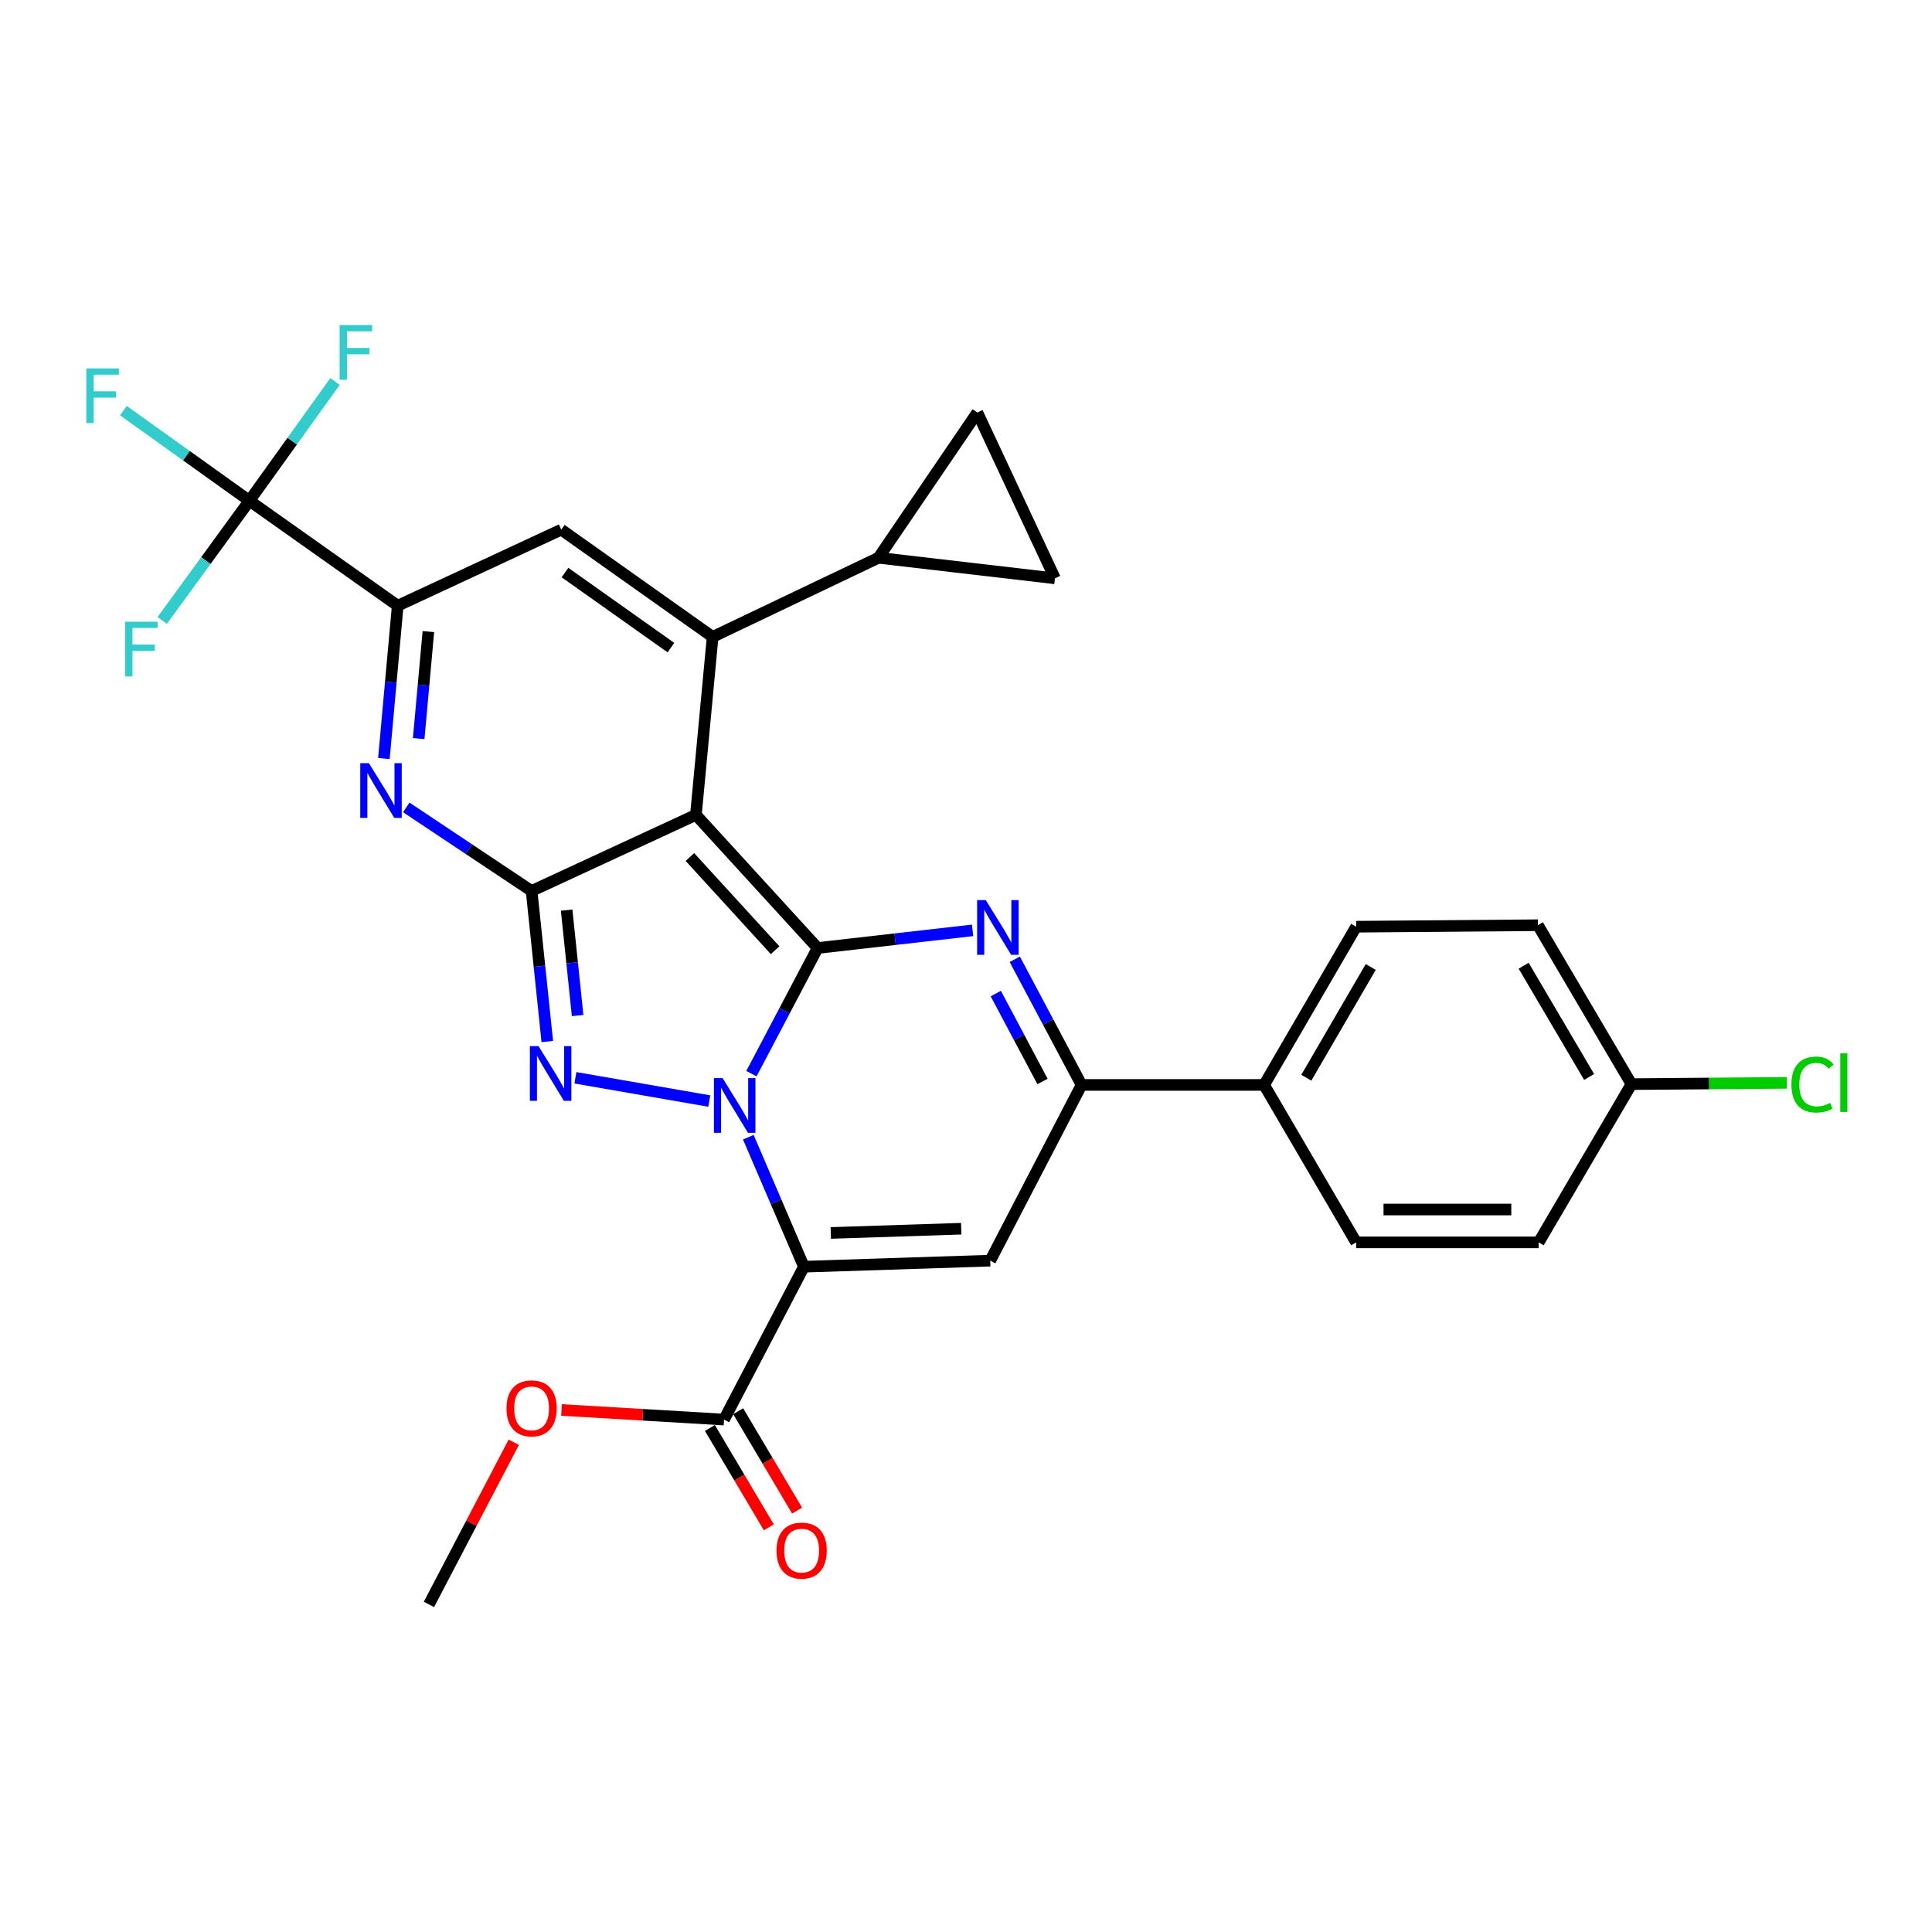 <?xml version='1.0' encoding='iso-8859-1'?>
<svg version='1.1' baseProfile='full'
              xmlns='http://www.w3.org/2000/svg'
                      xmlns:rdkit='http://www.rdkit.org/xml'
                      xmlns:xlink='http://www.w3.org/1999/xlink'
                  xml:space='preserve'
width='1000px' height='1000px' viewBox='0 0 1000 1000'>
<!-- END OF HEADER -->
<rect style='opacity:1.0;fill:#FFFFFF;stroke:none' width='1000' height='1000' x='0' y='0'> </rect>
<path class='bond-0' d='M 423.197,490.691 L 406.07,523.206' style='fill:none;fill-rule:evenodd;stroke:#000000;stroke-width:6px;stroke-linecap:butt;stroke-linejoin:miter;stroke-opacity:1' />
<path class='bond-0' d='M 406.07,523.206 L 388.943,555.722' style='fill:none;fill-rule:evenodd;stroke:#0000FF;stroke-width:6px;stroke-linecap:butt;stroke-linejoin:miter;stroke-opacity:1' />
<path class='bond-1' d='M 423.197,490.691 L 360.203,421.782' style='fill:none;fill-rule:evenodd;stroke:#000000;stroke-width:6px;stroke-linecap:butt;stroke-linejoin:miter;stroke-opacity:1' />
<path class='bond-1' d='M 401.195,491.83 L 357.099,443.593' style='fill:none;fill-rule:evenodd;stroke:#000000;stroke-width:6px;stroke-linecap:butt;stroke-linejoin:miter;stroke-opacity:1' />
<path class='bond-6' d='M 423.197,490.691 L 463.306,486.121' style='fill:none;fill-rule:evenodd;stroke:#000000;stroke-width:6px;stroke-linecap:butt;stroke-linejoin:miter;stroke-opacity:1' />
<path class='bond-6' d='M 463.306,486.121 L 503.415,481.552' style='fill:none;fill-rule:evenodd;stroke:#0000FF;stroke-width:6px;stroke-linecap:butt;stroke-linejoin:miter;stroke-opacity:1' />
<path class='bond-2' d='M 387.328,588.616 L 401.719,622.13' style='fill:none;fill-rule:evenodd;stroke:#0000FF;stroke-width:6px;stroke-linecap:butt;stroke-linejoin:miter;stroke-opacity:1' />
<path class='bond-2' d='M 401.719,622.13 L 416.111,655.645' style='fill:none;fill-rule:evenodd;stroke:#000000;stroke-width:6px;stroke-linecap:butt;stroke-linejoin:miter;stroke-opacity:1' />
<path class='bond-4' d='M 367.115,569.899 L 297.825,557.859' style='fill:none;fill-rule:evenodd;stroke:#0000FF;stroke-width:6px;stroke-linecap:butt;stroke-linejoin:miter;stroke-opacity:1' />
<path class='bond-3' d='M 360.203,421.782 L 275.156,461.154' style='fill:none;fill-rule:evenodd;stroke:#000000;stroke-width:6px;stroke-linecap:butt;stroke-linejoin:miter;stroke-opacity:1' />
<path class='bond-5' d='M 360.203,421.782 L 368.858,329.658' style='fill:none;fill-rule:evenodd;stroke:#000000;stroke-width:6px;stroke-linecap:butt;stroke-linejoin:miter;stroke-opacity:1' />
<path class='bond-14' d='M 416.111,655.645 L 374.763,734.777' style='fill:none;fill-rule:evenodd;stroke:#000000;stroke-width:6px;stroke-linecap:butt;stroke-linejoin:miter;stroke-opacity:1' />
<path class='bond-31' d='M 416.111,655.645 L 512.553,652.508' style='fill:none;fill-rule:evenodd;stroke:#000000;stroke-width:6px;stroke-linecap:butt;stroke-linejoin:miter;stroke-opacity:1' />
<path class='bond-31' d='M 430.024,638.176 L 497.534,635.98' style='fill:none;fill-rule:evenodd;stroke:#000000;stroke-width:6px;stroke-linecap:butt;stroke-linejoin:miter;stroke-opacity:1' />
<path class='bond-7' d='M 275.156,461.154 L 242.722,439.531' style='fill:none;fill-rule:evenodd;stroke:#000000;stroke-width:6px;stroke-linecap:butt;stroke-linejoin:miter;stroke-opacity:1' />
<path class='bond-7' d='M 242.722,439.531 L 210.287,417.908' style='fill:none;fill-rule:evenodd;stroke:#0000FF;stroke-width:6px;stroke-linecap:butt;stroke-linejoin:miter;stroke-opacity:1' />
<path class='bond-30' d='M 275.156,461.154 L 279.217,500.125' style='fill:none;fill-rule:evenodd;stroke:#000000;stroke-width:6px;stroke-linecap:butt;stroke-linejoin:miter;stroke-opacity:1' />
<path class='bond-30' d='M 279.217,500.125 L 283.278,539.096' style='fill:none;fill-rule:evenodd;stroke:#0000FF;stroke-width:6px;stroke-linecap:butt;stroke-linejoin:miter;stroke-opacity:1' />
<path class='bond-30' d='M 293.29,471.083 L 296.133,498.362' style='fill:none;fill-rule:evenodd;stroke:#000000;stroke-width:6px;stroke-linecap:butt;stroke-linejoin:miter;stroke-opacity:1' />
<path class='bond-30' d='M 296.133,498.362 L 298.976,525.642' style='fill:none;fill-rule:evenodd;stroke:#0000FF;stroke-width:6px;stroke-linecap:butt;stroke-linejoin:miter;stroke-opacity:1' />
<path class='bond-10' d='M 368.858,329.658 L 290.51,274.147' style='fill:none;fill-rule:evenodd;stroke:#000000;stroke-width:6px;stroke-linecap:butt;stroke-linejoin:miter;stroke-opacity:1' />
<path class='bond-10' d='M 347.274,335.208 L 292.43,296.351' style='fill:none;fill-rule:evenodd;stroke:#000000;stroke-width:6px;stroke-linecap:butt;stroke-linejoin:miter;stroke-opacity:1' />
<path class='bond-13' d='M 368.858,329.658 L 454.68,288.707' style='fill:none;fill-rule:evenodd;stroke:#000000;stroke-width:6px;stroke-linecap:butt;stroke-linejoin:miter;stroke-opacity:1' />
<path class='bond-11' d='M 525.252,496.528 L 542.529,529.042' style='fill:none;fill-rule:evenodd;stroke:#0000FF;stroke-width:6px;stroke-linecap:butt;stroke-linejoin:miter;stroke-opacity:1' />
<path class='bond-11' d='M 542.529,529.042 L 559.805,561.555' style='fill:none;fill-rule:evenodd;stroke:#000000;stroke-width:6px;stroke-linecap:butt;stroke-linejoin:miter;stroke-opacity:1' />
<path class='bond-11' d='M 515.416,514.263 L 527.51,537.022' style='fill:none;fill-rule:evenodd;stroke:#0000FF;stroke-width:6px;stroke-linecap:butt;stroke-linejoin:miter;stroke-opacity:1' />
<path class='bond-11' d='M 527.51,537.022 L 539.603,559.782' style='fill:none;fill-rule:evenodd;stroke:#000000;stroke-width:6px;stroke-linecap:butt;stroke-linejoin:miter;stroke-opacity:1' />
<path class='bond-33' d='M 198.703,392.625 L 202.281,353.072' style='fill:none;fill-rule:evenodd;stroke:#0000FF;stroke-width:6px;stroke-linecap:butt;stroke-linejoin:miter;stroke-opacity:1' />
<path class='bond-33' d='M 202.281,353.072 L 205.86,313.519' style='fill:none;fill-rule:evenodd;stroke:#000000;stroke-width:6px;stroke-linecap:butt;stroke-linejoin:miter;stroke-opacity:1' />
<path class='bond-33' d='M 216.715,382.292 L 219.22,354.605' style='fill:none;fill-rule:evenodd;stroke:#0000FF;stroke-width:6px;stroke-linecap:butt;stroke-linejoin:miter;stroke-opacity:1' />
<path class='bond-33' d='M 219.22,354.605 L 221.725,326.918' style='fill:none;fill-rule:evenodd;stroke:#000000;stroke-width:6px;stroke-linecap:butt;stroke-linejoin:miter;stroke-opacity:1' />
<path class='bond-8' d='M 512.553,652.508 L 559.805,561.555' style='fill:none;fill-rule:evenodd;stroke:#000000;stroke-width:6px;stroke-linecap:butt;stroke-linejoin:miter;stroke-opacity:1' />
<path class='bond-9' d='M 205.86,313.519 L 290.51,274.147' style='fill:none;fill-rule:evenodd;stroke:#000000;stroke-width:6px;stroke-linecap:butt;stroke-linejoin:miter;stroke-opacity:1' />
<path class='bond-12' d='M 205.86,313.519 L 129.099,259.199' style='fill:none;fill-rule:evenodd;stroke:#000000;stroke-width:6px;stroke-linecap:butt;stroke-linejoin:miter;stroke-opacity:1' />
<path class='bond-17' d='M 559.805,561.555 L 654.301,561.555' style='fill:none;fill-rule:evenodd;stroke:#000000;stroke-width:6px;stroke-linecap:butt;stroke-linejoin:miter;stroke-opacity:1' />
<path class='bond-19' d='M 129.099,259.199 L 106.538,290.171' style='fill:none;fill-rule:evenodd;stroke:#000000;stroke-width:6px;stroke-linecap:butt;stroke-linejoin:miter;stroke-opacity:1' />
<path class='bond-19' d='M 106.538,290.171 L 83.976,321.142' style='fill:none;fill-rule:evenodd;stroke:#33CCCC;stroke-width:6px;stroke-linecap:butt;stroke-linejoin:miter;stroke-opacity:1' />
<path class='bond-20' d='M 129.099,259.199 L 151.26,228.321' style='fill:none;fill-rule:evenodd;stroke:#000000;stroke-width:6px;stroke-linecap:butt;stroke-linejoin:miter;stroke-opacity:1' />
<path class='bond-20' d='M 151.26,228.321 L 173.421,197.444' style='fill:none;fill-rule:evenodd;stroke:#33CCCC;stroke-width:6px;stroke-linecap:butt;stroke-linejoin:miter;stroke-opacity:1' />
<path class='bond-21' d='M 129.099,259.199 L 96.479,235.871' style='fill:none;fill-rule:evenodd;stroke:#000000;stroke-width:6px;stroke-linecap:butt;stroke-linejoin:miter;stroke-opacity:1' />
<path class='bond-21' d='M 96.479,235.871 L 63.86,212.543' style='fill:none;fill-rule:evenodd;stroke:#33CCCC;stroke-width:6px;stroke-linecap:butt;stroke-linejoin:miter;stroke-opacity:1' />
<path class='bond-15' d='M 454.68,288.707 L 546.039,299.346' style='fill:none;fill-rule:evenodd;stroke:#000000;stroke-width:6px;stroke-linecap:butt;stroke-linejoin:miter;stroke-opacity:1' />
<path class='bond-16' d='M 454.68,288.707 L 505.863,213.506' style='fill:none;fill-rule:evenodd;stroke:#000000;stroke-width:6px;stroke-linecap:butt;stroke-linejoin:miter;stroke-opacity:1' />
<path class='bond-18' d='M 367.449,739.115 L 382.702,764.834' style='fill:none;fill-rule:evenodd;stroke:#000000;stroke-width:6px;stroke-linecap:butt;stroke-linejoin:miter;stroke-opacity:1' />
<path class='bond-18' d='M 382.702,764.834 L 397.955,790.554' style='fill:none;fill-rule:evenodd;stroke:#FF0000;stroke-width:6px;stroke-linecap:butt;stroke-linejoin:miter;stroke-opacity:1' />
<path class='bond-18' d='M 382.078,730.439 L 397.331,756.159' style='fill:none;fill-rule:evenodd;stroke:#000000;stroke-width:6px;stroke-linecap:butt;stroke-linejoin:miter;stroke-opacity:1' />
<path class='bond-18' d='M 397.331,756.159 L 412.584,781.878' style='fill:none;fill-rule:evenodd;stroke:#FF0000;stroke-width:6px;stroke-linecap:butt;stroke-linejoin:miter;stroke-opacity:1' />
<path class='bond-24' d='M 374.763,734.777 L 332.707,732.288' style='fill:none;fill-rule:evenodd;stroke:#000000;stroke-width:6px;stroke-linecap:butt;stroke-linejoin:miter;stroke-opacity:1' />
<path class='bond-24' d='M 332.707,732.288 L 290.651,729.798' style='fill:none;fill-rule:evenodd;stroke:#FF0000;stroke-width:6px;stroke-linecap:butt;stroke-linejoin:miter;stroke-opacity:1' />
<path class='bond-32' d='M 546.039,299.346 L 505.863,213.506' style='fill:none;fill-rule:evenodd;stroke:#000000;stroke-width:6px;stroke-linecap:butt;stroke-linejoin:miter;stroke-opacity:1' />
<path class='bond-22' d='M 654.301,561.555 L 701.941,479.664' style='fill:none;fill-rule:evenodd;stroke:#000000;stroke-width:6px;stroke-linecap:butt;stroke-linejoin:miter;stroke-opacity:1' />
<path class='bond-22' d='M 676.148,557.824 L 709.496,500.5' style='fill:none;fill-rule:evenodd;stroke:#000000;stroke-width:6px;stroke-linecap:butt;stroke-linejoin:miter;stroke-opacity:1' />
<path class='bond-23' d='M 654.301,561.555 L 701.941,643.05' style='fill:none;fill-rule:evenodd;stroke:#000000;stroke-width:6px;stroke-linecap:butt;stroke-linejoin:miter;stroke-opacity:1' />
<path class='bond-27' d='M 701.941,479.664 L 796.03,478.889' style='fill:none;fill-rule:evenodd;stroke:#000000;stroke-width:6px;stroke-linecap:butt;stroke-linejoin:miter;stroke-opacity:1' />
<path class='bond-26' d='M 701.941,643.05 L 796.418,643.05' style='fill:none;fill-rule:evenodd;stroke:#000000;stroke-width:6px;stroke-linecap:butt;stroke-linejoin:miter;stroke-opacity:1' />
<path class='bond-26' d='M 716.113,626.042 L 782.246,626.042' style='fill:none;fill-rule:evenodd;stroke:#000000;stroke-width:6px;stroke-linecap:butt;stroke-linejoin:miter;stroke-opacity:1' />
<path class='bond-29' d='M 265.934,746.507 L 243.976,788.475' style='fill:none;fill-rule:evenodd;stroke:#FF0000;stroke-width:6px;stroke-linecap:butt;stroke-linejoin:miter;stroke-opacity:1' />
<path class='bond-29' d='M 243.976,788.475 L 222.017,830.444' style='fill:none;fill-rule:evenodd;stroke:#000000;stroke-width:6px;stroke-linecap:butt;stroke-linejoin:miter;stroke-opacity:1' />
<path class='bond-25' d='M 844.445,561.149 L 796.418,643.05' style='fill:none;fill-rule:evenodd;stroke:#000000;stroke-width:6px;stroke-linecap:butt;stroke-linejoin:miter;stroke-opacity:1' />
<path class='bond-28' d='M 844.445,561.149 L 884.669,560.816' style='fill:none;fill-rule:evenodd;stroke:#000000;stroke-width:6px;stroke-linecap:butt;stroke-linejoin:miter;stroke-opacity:1' />
<path class='bond-28' d='M 884.669,560.816 L 924.894,560.484' style='fill:none;fill-rule:evenodd;stroke:#00CC00;stroke-width:6px;stroke-linecap:butt;stroke-linejoin:miter;stroke-opacity:1' />
<path class='bond-34' d='M 844.445,561.149 L 796.03,478.889' style='fill:none;fill-rule:evenodd;stroke:#000000;stroke-width:6px;stroke-linecap:butt;stroke-linejoin:miter;stroke-opacity:1' />
<path class='bond-34' d='M 822.526,557.437 L 788.635,499.855' style='fill:none;fill-rule:evenodd;stroke:#000000;stroke-width:6px;stroke-linecap:butt;stroke-linejoin:miter;stroke-opacity:1' />
<path  class='atom-1' d='M 374.012 558.025
L 383.292 573.025
Q 384.212 574.505, 385.692 577.185
Q 387.172 579.865, 387.252 580.025
L 387.252 558.025
L 391.012 558.025
L 391.012 586.345
L 387.132 586.345
L 377.172 569.945
Q 376.012 568.025, 374.772 565.825
Q 373.572 563.625, 373.212 562.945
L 373.212 586.345
L 369.532 586.345
L 369.532 558.025
L 374.012 558.025
' fill='#0000FF'/>
<path  class='atom-5' d='M 278.741 541.471
L 288.021 556.471
Q 288.941 557.951, 290.421 560.631
Q 291.901 563.311, 291.981 563.471
L 291.981 541.471
L 295.741 541.471
L 295.741 569.791
L 291.861 569.791
L 281.901 553.391
Q 280.741 551.471, 279.501 549.271
Q 278.301 547.071, 277.941 546.391
L 277.941 569.791
L 274.261 569.791
L 274.261 541.471
L 278.741 541.471
' fill='#0000FF'/>
<path  class='atom-7' d='M 510.242 465.901
L 519.522 480.901
Q 520.442 482.381, 521.922 485.061
Q 523.402 487.741, 523.482 487.901
L 523.482 465.901
L 527.242 465.901
L 527.242 494.221
L 523.362 494.221
L 513.402 477.821
Q 512.242 475.901, 511.002 473.701
Q 509.802 471.501, 509.442 470.821
L 509.442 494.221
L 505.762 494.221
L 505.762 465.901
L 510.242 465.901
' fill='#0000FF'/>
<path  class='atom-8' d='M 190.945 395.027
L 200.225 410.027
Q 201.145 411.507, 202.625 414.187
Q 204.105 416.867, 204.185 417.027
L 204.185 395.027
L 207.945 395.027
L 207.945 423.347
L 204.065 423.347
L 194.105 406.947
Q 192.945 405.027, 191.705 402.827
Q 190.505 400.627, 190.145 399.947
L 190.145 423.347
L 186.465 423.347
L 186.465 395.027
L 190.945 395.027
' fill='#0000FF'/>
<path  class='atom-19' d='M 401.93 802.585
Q 401.93 795.785, 405.29 791.985
Q 408.65 788.185, 414.93 788.185
Q 421.21 788.185, 424.57 791.985
Q 427.93 795.785, 427.93 802.585
Q 427.93 809.465, 424.53 813.385
Q 421.13 817.265, 414.93 817.265
Q 408.69 817.265, 405.29 813.385
Q 401.93 809.505, 401.93 802.585
M 414.93 814.065
Q 419.25 814.065, 421.57 811.185
Q 423.93 808.265, 423.93 802.585
Q 423.93 797.025, 421.57 794.225
Q 419.25 791.385, 414.93 791.385
Q 410.61 791.385, 408.25 794.185
Q 405.93 796.985, 405.93 802.585
Q 405.93 808.305, 408.25 811.185
Q 410.61 814.065, 414.93 814.065
' fill='#FF0000'/>
<path  class='atom-20' d='M 64.762 321.8
L 81.602 321.8
L 81.602 325.04
L 68.562 325.04
L 68.562 333.64
L 80.162 333.64
L 80.162 336.92
L 68.562 336.92
L 68.562 350.12
L 64.762 350.12
L 64.762 321.8
' fill='#33CCCC'/>
<path  class='atom-21' d='M 175.784 168.26
L 192.624 168.26
L 192.624 171.5
L 179.584 171.5
L 179.584 180.1
L 191.184 180.1
L 191.184 183.38
L 179.584 183.38
L 179.584 196.58
L 175.784 196.58
L 175.784 168.26
' fill='#33CCCC'/>
<path  class='atom-22' d='M 44.684 190.691
L 61.524 190.691
L 61.524 193.931
L 48.484 193.931
L 48.484 202.531
L 60.084 202.531
L 60.084 205.811
L 48.484 205.811
L 48.484 219.011
L 44.684 219.011
L 44.684 190.691
' fill='#33CCCC'/>
<path  class='atom-25' d='M 262.156 728.961
Q 262.156 722.161, 265.516 718.361
Q 268.876 714.561, 275.156 714.561
Q 281.436 714.561, 284.796 718.361
Q 288.156 722.161, 288.156 728.961
Q 288.156 735.841, 284.756 739.761
Q 281.356 743.641, 275.156 743.641
Q 268.916 743.641, 265.516 739.761
Q 262.156 735.881, 262.156 728.961
M 275.156 740.441
Q 279.476 740.441, 281.796 737.561
Q 284.156 734.641, 284.156 728.961
Q 284.156 723.401, 281.796 720.601
Q 279.476 717.761, 275.156 717.761
Q 270.836 717.761, 268.476 720.561
Q 266.156 723.361, 266.156 728.961
Q 266.156 734.681, 268.476 737.561
Q 270.836 740.441, 275.156 740.441
' fill='#FF0000'/>
<path  class='atom-29' d='M 927.237 561.354
Q 927.237 554.314, 930.517 550.634
Q 933.837 546.914, 940.117 546.914
Q 945.957 546.914, 949.077 551.034
L 946.437 553.194
Q 944.157 550.194, 940.117 550.194
Q 935.837 550.194, 933.557 553.074
Q 931.317 555.914, 931.317 561.354
Q 931.317 566.954, 933.637 569.834
Q 935.997 572.714, 940.557 572.714
Q 943.677 572.714, 947.317 570.834
L 948.437 573.834
Q 946.957 574.794, 944.717 575.354
Q 942.477 575.914, 939.997 575.914
Q 933.837 575.914, 930.517 572.154
Q 927.237 568.394, 927.237 561.354
' fill='#00CC00'/>
<path  class='atom-29' d='M 952.517 545.194
L 956.197 545.194
L 956.197 575.554
L 952.517 575.554
L 952.517 545.194
' fill='#00CC00'/>
</svg>
